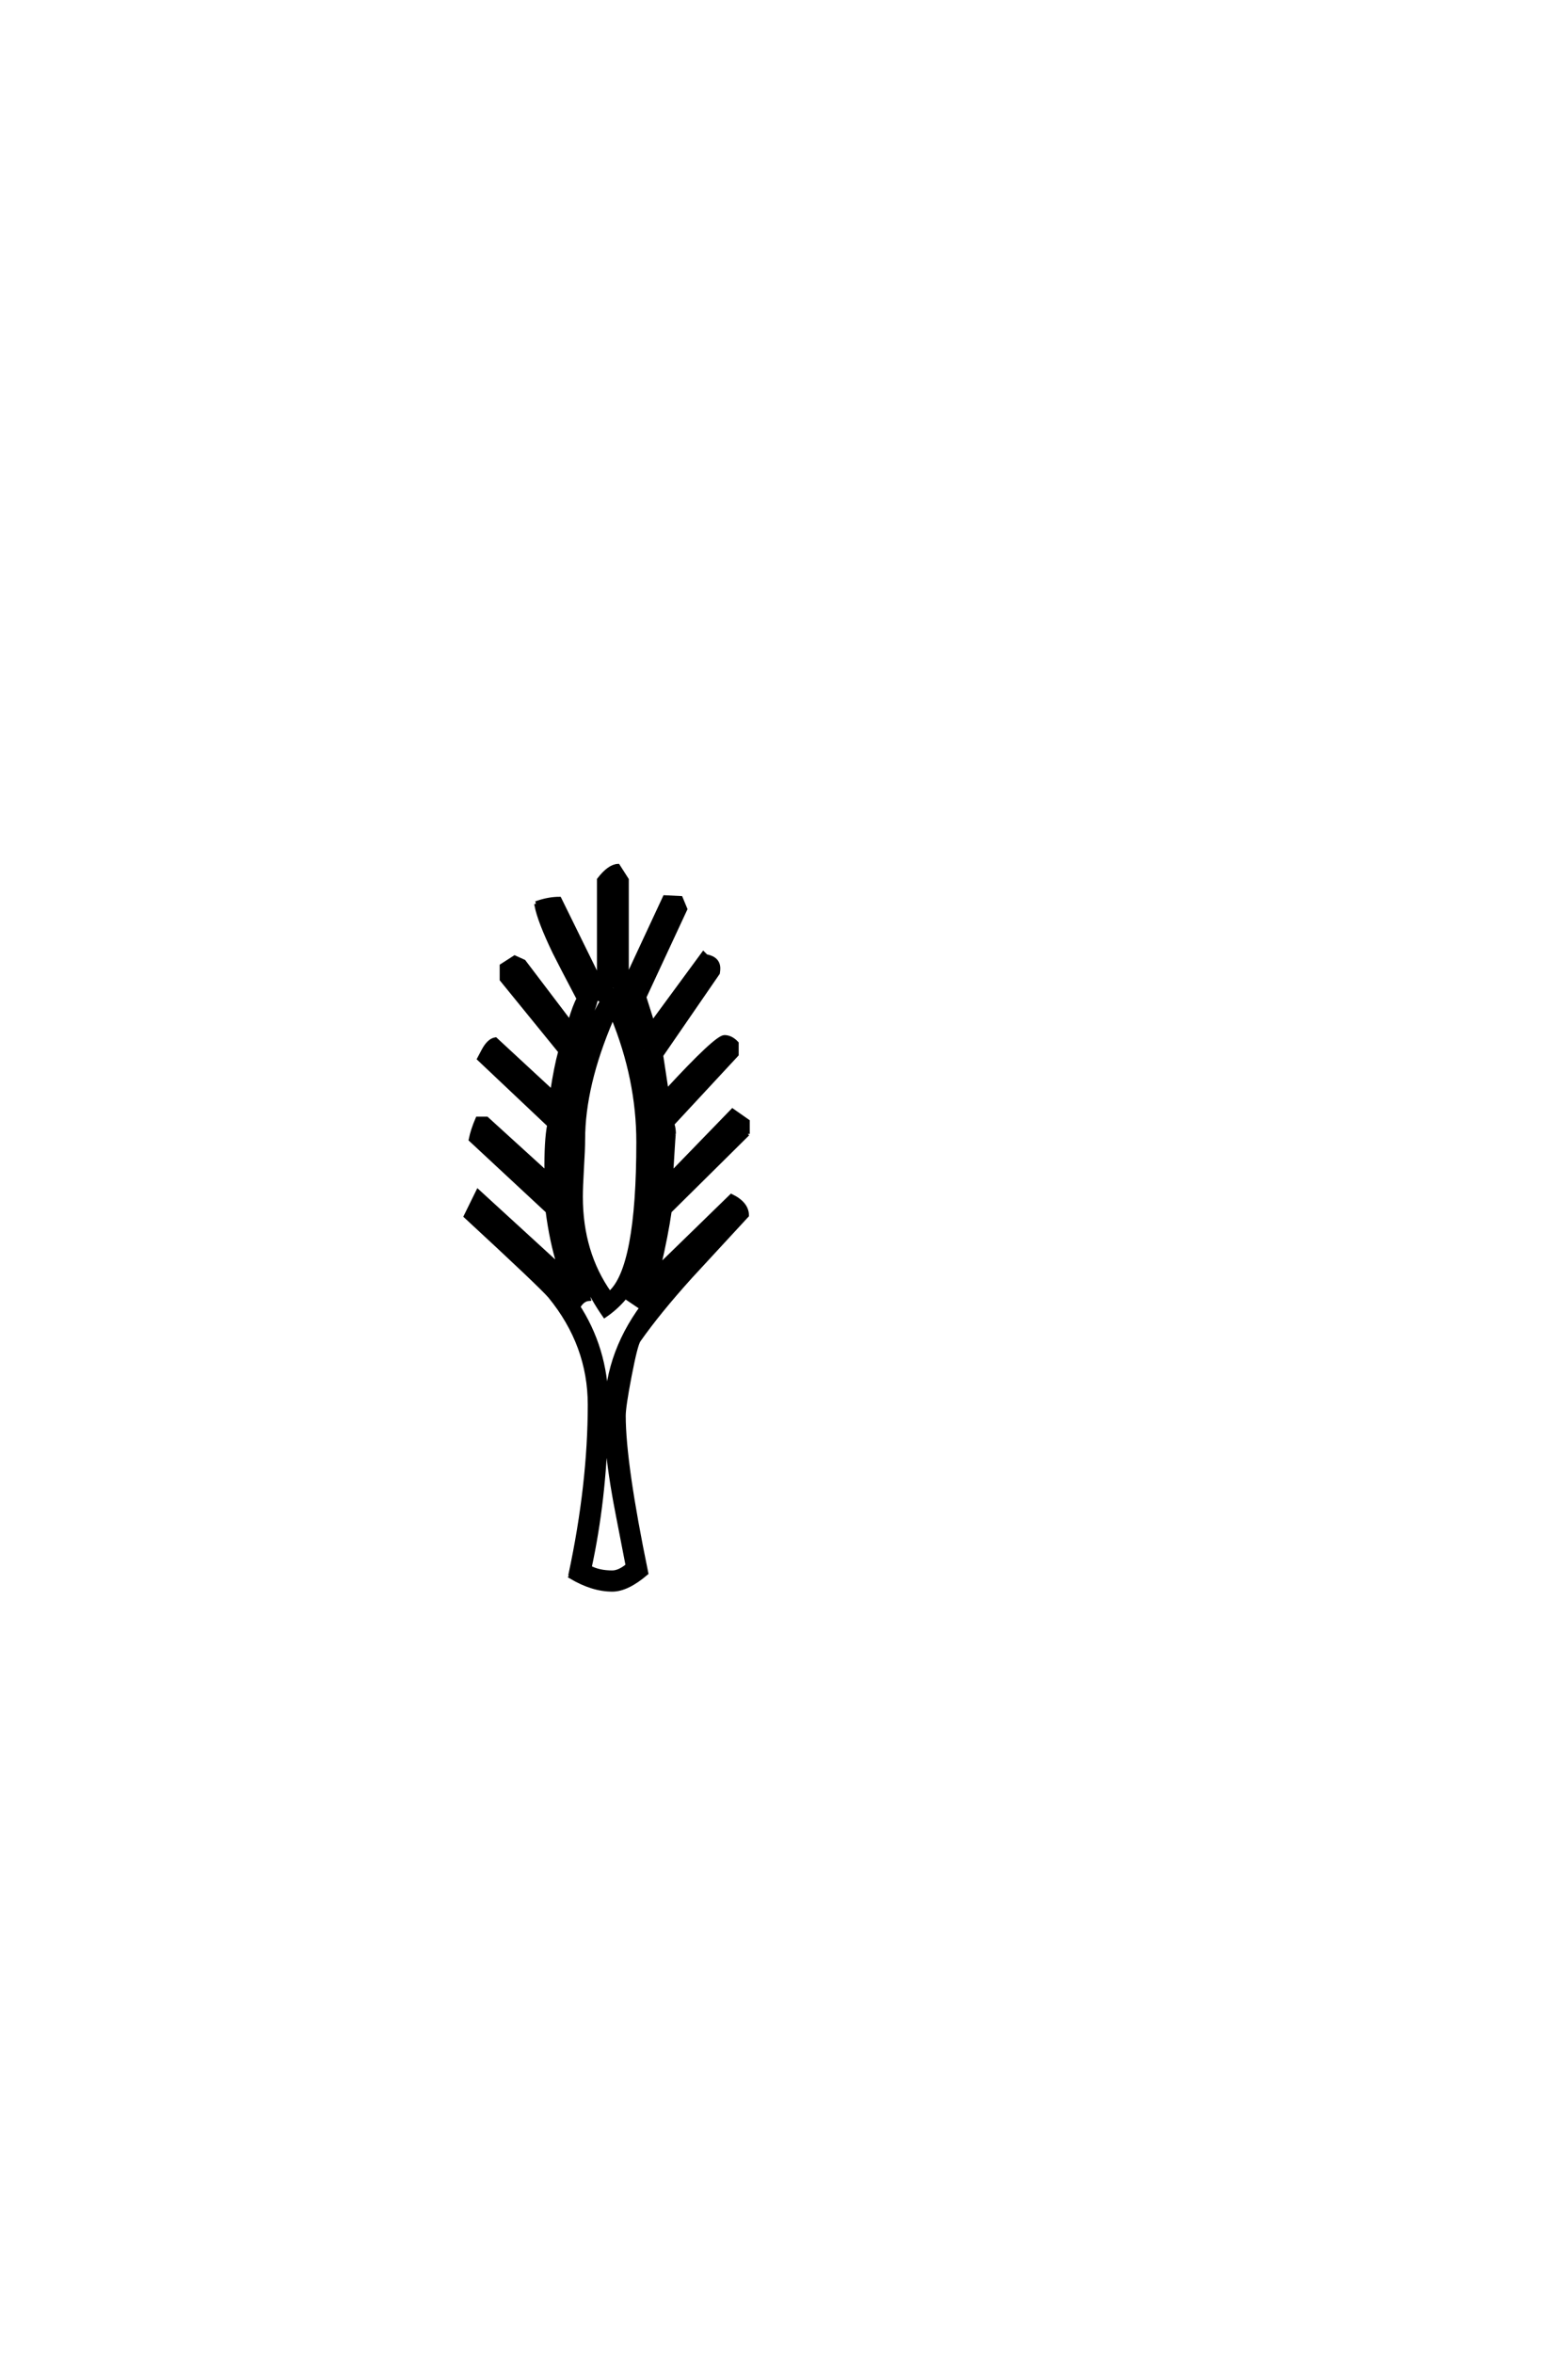 <?xml version="1.0" encoding="UTF-8"?>
<!DOCTYPE svg PUBLIC "-//W3C//DTD SVG 1.0//EN" "http://www.w3.org/TR/2001/REC-SVG-20010904/DTD/svg10.dtd">

<svg xmlns="http://www.w3.org/2000/svg" version="1.0" width="40" height="60">

  <g transform="scale(0.1 -0.1) translate(110.0 -370.0)">
    <path d="M80.766 80.859
L60.844 61.141
Q59.969 55.078 58.109 47.078
L76.562 65.047
Q80.562 63.094 80.562 60.062
Q73.438 52.344 66.219 44.531
Q58.016 35.453 52.938 28.219
Q52.156 27.047 50.641 19.188
Q49.125 11.328 49.125 8.984
Q49.125 -3.219 54.891 -31.156
Q50 -35.359 46.188 -35.359
Q41.109 -35.359 35.547 -32.031
L35.938 -31.453
L35.547 -31.344
Q40.438 -8.406 40.438 11.812
Q40.438 27.047 30.281 39.453
Q28.125 42 8.797 59.859
L11.922 66.219
L32.625 47.266
Q30.672 53.516 29.688 61.141
L10.062 79.391
Q10.547 81.844 11.812 84.766
L14.156 84.766
L29.391 70.906
Q29.297 79.203 30.078 83.109
L12.203 100
Q13.578 102.641 13.875 103.031
Q15.047 104.781 16.406 104.984
L30.859 91.609
Q31.844 98.047 32.906 101.859
L17.969 120.219
L17.969 123.734
L21.297 125.875
L23.641 124.812
L35.359 109.375
Q36.625 113.672 37.594 115.328
Q32.906 124.219 31.453 127.156
Q27.641 135.062 26.859 139.062
L27.344 139.156
L27.156 139.844
Q30.078 140.828 32.719 140.828
L42.188 121.578
L42.781 122.078
L42.781 145.703
Q45.406 149.125 47.656 149.219
L49.906 145.703
L49.906 122.172
L50.484 121.688
L59.578 141.219
L63.672 141.016
L64.844 138.188
L54.391 115.719
L56.453 109.188
L69.438 126.859
L70.125 126.172
Q73.25 125.594 73.25 123.047
Q73.25 122.562 73.141 121.875
L58.688 100.875
Q58.891 99.516 60.062 91.797
Q72.75 105.562 74.812 105.562
Q76.469 105.562 77.938 104
L77.938 101.078
L61.531 83.406
Q61.922 82.234 61.922 80.859
Q61.922 82.328 61.234 70.703
L76.859 86.812
L80.766 84.078
L80.766 80.859
L80.766 80.859
M54.297 102.25
L54.297 102.438
L54.203 102.438
L54.297 102.25
L54.297 102.25
M53.031 106.344
Q51.953 109.281 50.203 115.047
L49.906 114.844
Q49.312 115.719 48.047 117.875
L47.359 117.391
L46.781 118.656
L46.578 118.656
Q44.234 118.266 43.172 115.047
L42.094 115.531
Q42 113.969 37.5 102.547
Q37.109 100.391 36.328 95.906
Q41.016 112.406 45.797 117.875
L46.781 117.281
L47.859 117.484
Q50.984 112.312 53.031 106.344
Q50.984 112.312 53.031 106.344
M57.625 80.859
Q57.516 81.25 57.031 82.719
Q57.125 79.781 57.125 78.812
L57.125 74.312
Q57.625 78.719 57.625 80.859
Q57.625 78.719 57.625 80.859
M34.766 89.156
Q34.281 87.703 33.297 86.031
L34.188 85.156
Q34.281 86.328 34.766 89.156
Q34.281 86.328 34.766 89.156
M52.828 78.812
Q52.828 94.828 46.297 110.75
L46 110.062
Q38.766 93.172 38.766 79.391
Q38.766 76.953 38.469 72.109
Q38.188 67.281 38.188 64.844
Q38.188 50.594 45.516 40.234
Q52.828 46.484 52.828 78.812
Q52.828 46.484 52.828 78.812
M57.234 63.969
L56.938 64.062
L56.938 63.375
Q57.031 63.578 57.234 63.969
Q57.031 63.578 57.234 63.969
M34.375 79.781
L34.281 80.672
L34.188 79.688
L34.375 79.781
L34.375 79.781
M34.188 79.297
Q33.797 74.812 33.891 69.047
Q34.188 77.828 34.188 79.297
Q34.188 77.828 34.188 79.297
M34.188 59.969
Q33.984 61.422 33.797 64.266
L32.625 64.266
L33.594 63.281
Q33.797 62.203 34.188 59.969
Q33.797 62.203 34.188 59.969
M56.547 40.234
L53.031 36.922
L50.297 38.766
Q51.859 41.703 53.031 44.922
Q50 38.375 44.234 34.469
Q41.219 38.766 38.875 43.844
Q39.359 42.188 40.234 38.766
Q38.766 38.672 37.703 37.016
L37.203 37.312
Q44.531 26.172 44.734 12.406
Q45.609 27.438 56.547 40.234
Q45.609 27.438 56.547 40.234
M50.094 -29.203
Q46.875 -12.703 46.688 -11.422
Q44.828 -0.875 44.625 6.641
Q44.141 -12.594 40.438 -29.688
Q42.781 -30.953 46.188 -30.953
Q47.953 -30.953 50.094 -29.203
" style="fill: #000000; stroke: #000000"/>
  </g>
</svg>
